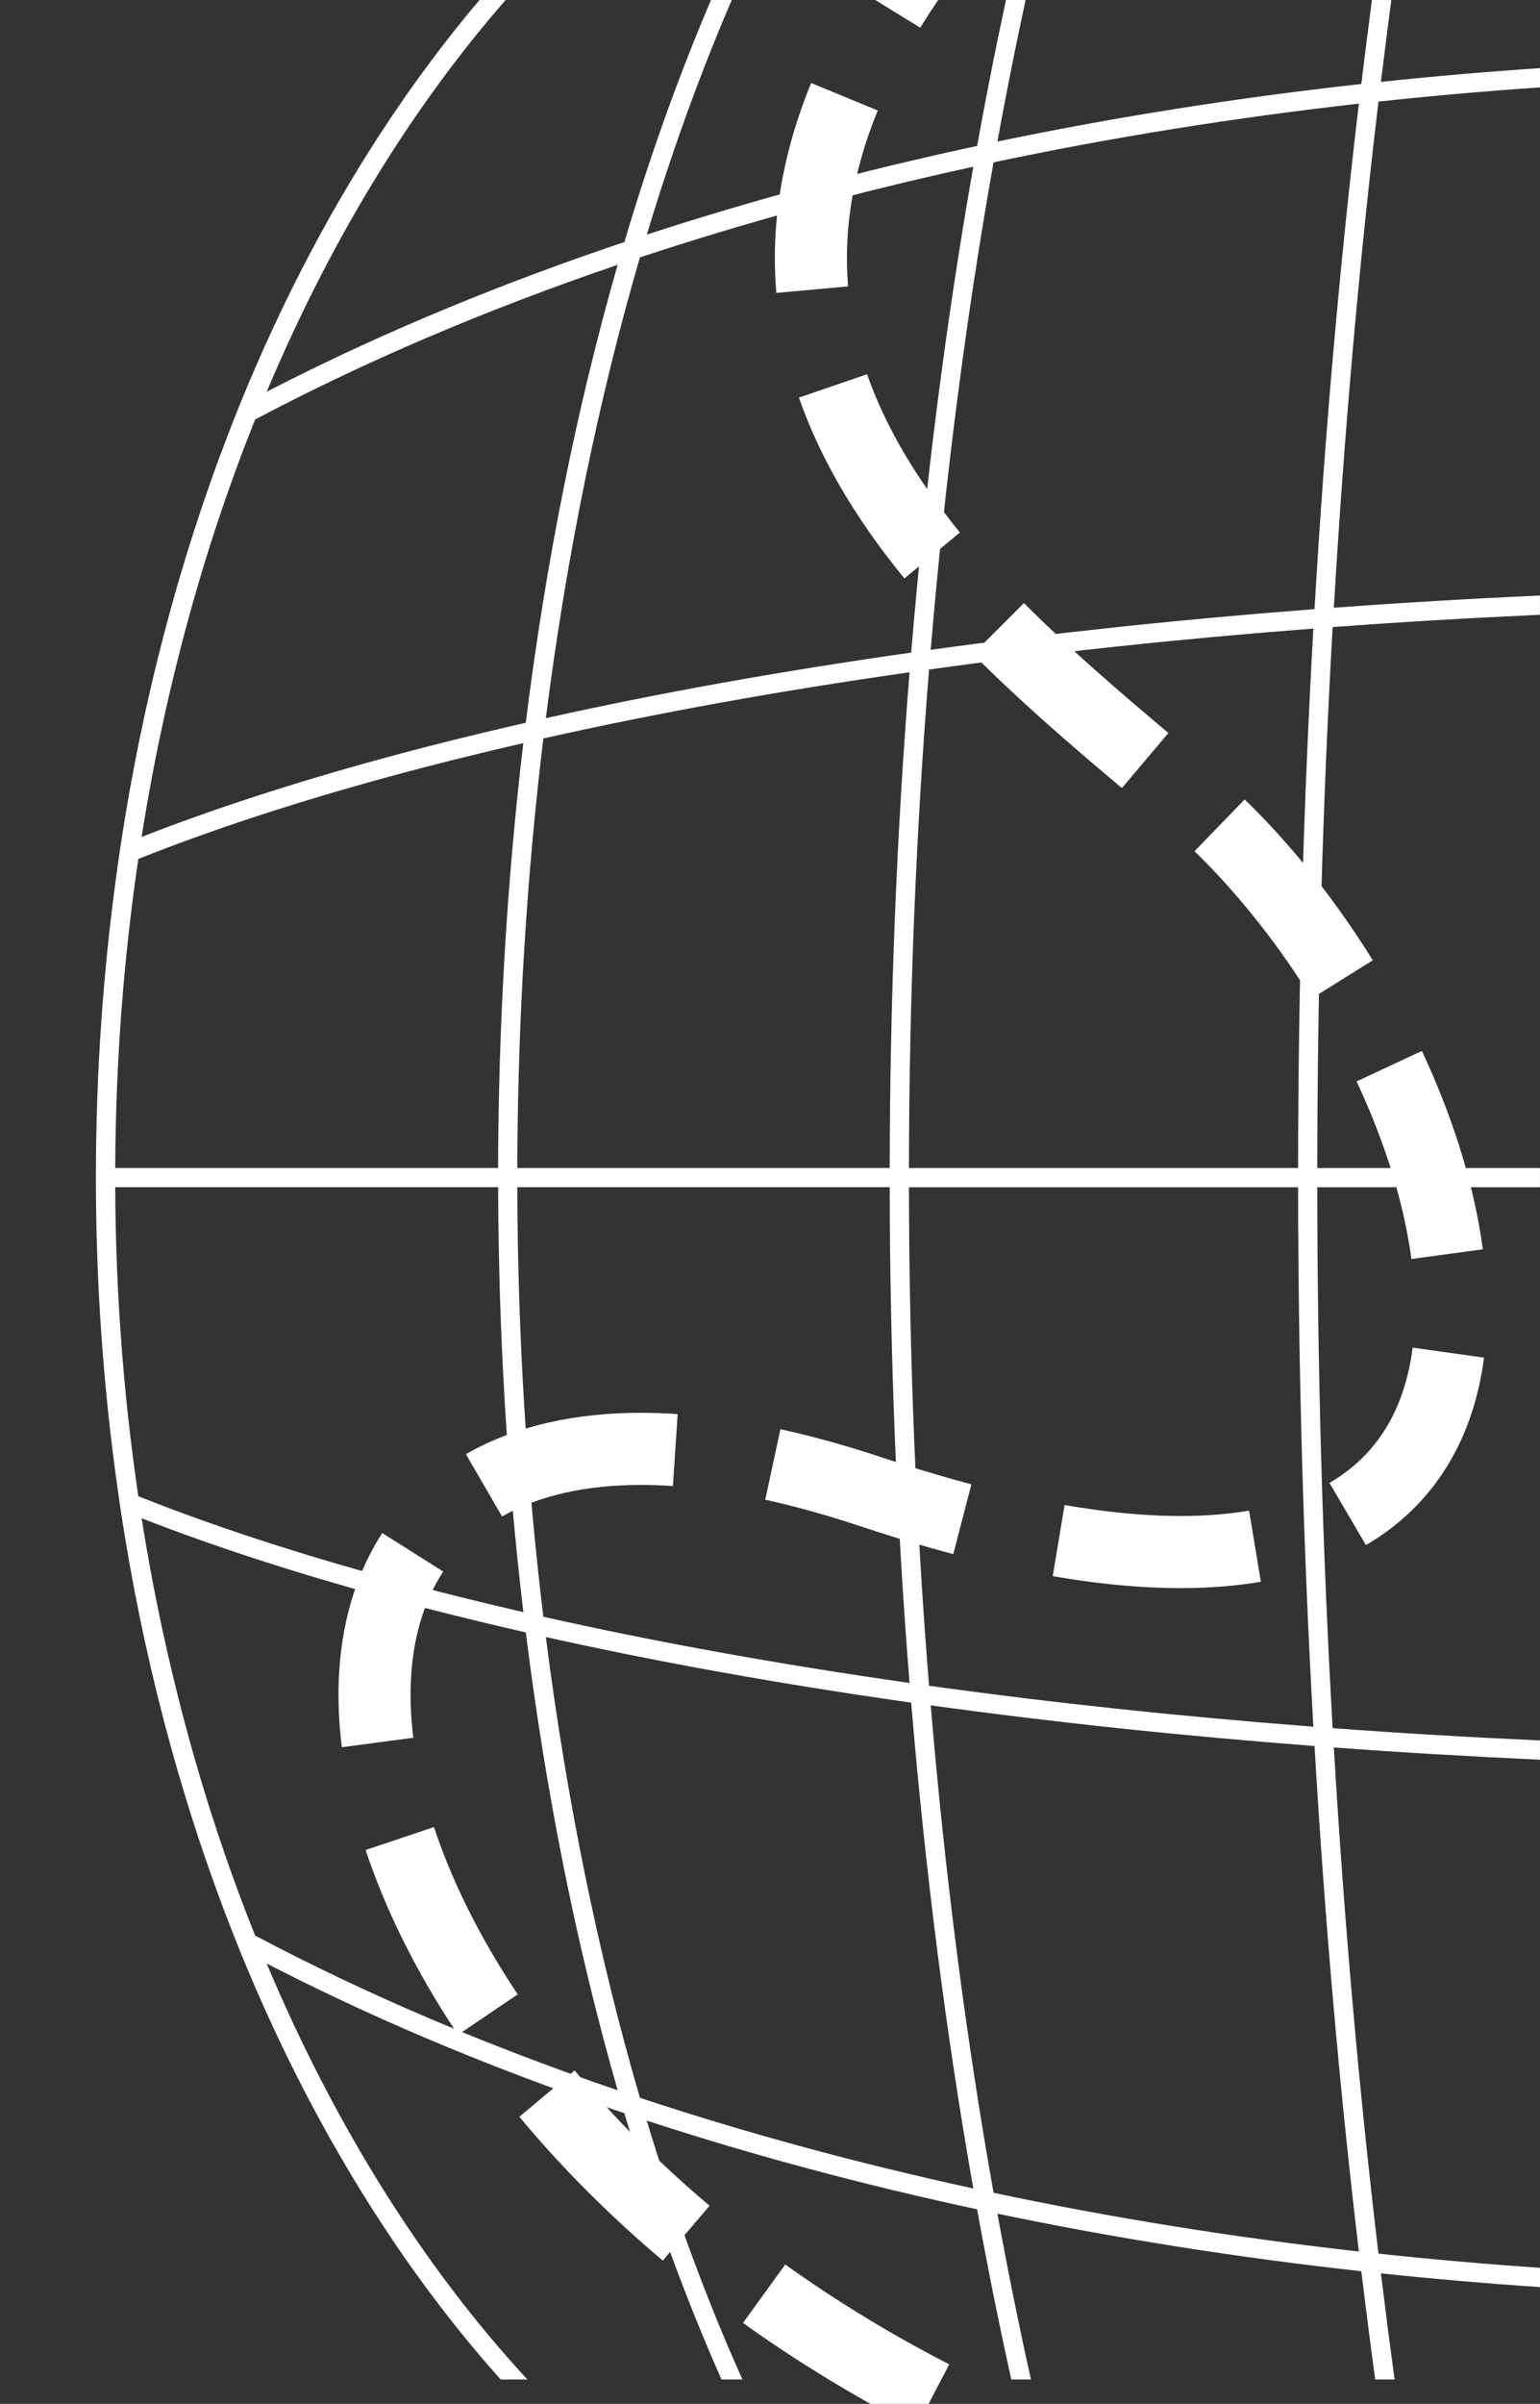 <?xml version="1.0" encoding="UTF-8"?>
<svg id="Livello_1" data-name="Livello 1" xmlns="http://www.w3.org/2000/svg" viewBox="0 0 320.53 500">
  <rect x="0" y="0" width="320.53" height="500" fill="#333333" stroke="none"/>
  <defs>
    <style>
      .cls-1 {
        fill: #fff;
      }

      .cls-2, .cls-3 {
        fill: none;
        stroke: #fff;
        stroke-miterlimit: 10;
        stroke-width: 15px;
      }

      .cls-3 {
        stroke-dasharray: 41.07 20.54;
      }
    </style>
  </defs>
  <path class="cls-1" d="M104.21-5.06c-7.88,8.81-15.4,18.49-22.5,29.01-12.42,18.43-23.1,38.74-31.92,60.51-.78,1.93-1.55,3.88-2.3,5.84-10.28,26.69-17.82,55.46-22.38,85.52-.23,1.53-.44,3.06-.66,4.59-2.96,20.99-4.49,42.58-4.49,64.52s1.53,43.53,4.49,64.52c.22,1.53.43,3.07.66,4.59,4.56,30.06,12.09,58.83,22.38,85.52.75,1.96,1.52,3.9,2.3,5.84,8.82,21.77,19.5,42.09,31.92,60.52,7.1,10.53,14.62,20.2,22.5,29.01h5.56c-21.6-23.37-40.07-52.77-54.27-86.53,1,.52,2,1.03,3.01,1.54,22.07,11.18,46.01,21.07,71.44,29.6,5.83,19.64,12.59,38.19,20.22,55.38h4.35c-7.4-16.49-14.07-34.52-19.91-53.84,21.91,7.16,44.9,13.33,68.76,18.45,2.18,12.06,4.56,23.87,7.12,35.4h4.09c-2.51-11.23-4.83-22.74-6.98-34.49,24.44,5.1,49.77,9.1,75.74,11.97.92,7.57,1.88,15.08,2.89,22.52h4.04c-1-7.29-1.94-14.65-2.85-22.08,10.93,1.16,21.97,2.11,33.11,2.86v-4.01c-11.34-.77-22.55-1.76-33.62-2.95-4.04-33.87-7.15-69.09-9.29-105.28,14.09,1.04,28.41,1.88,42.9,2.54v-4c-14.58-.66-28.98-1.51-43.15-2.56-2.09-36.66-3.17-74.3-3.2-112.51h46.35v-4h-46.35c.04-38.21,1.12-75.85,3.2-112.51,14.17-1.05,28.57-1.9,43.15-2.56v-4c-14.5.65-28.81,1.5-42.9,2.54,2.14-36.19,5.24-71.42,9.29-105.28,11.06-1.19,22.27-2.18,33.62-2.95v-4.01c-11.14.75-22.18,1.7-33.11,2.86.91-7.42,1.85-14.79,2.85-22.08h-4.04c-1.01,7.43-1.97,14.94-2.89,22.52-25.97,2.87-51.3,6.88-75.74,11.97,2.15-11.75,4.47-23.26,6.98-34.49h-4.09c-2.56,11.53-4.93,23.33-7.11,35.4-23.86,5.12-46.85,11.29-68.76,18.45,5.84-19.33,12.51-37.36,19.91-53.84h-4.35c-7.63,17.2-14.39,35.74-20.22,55.38-25.43,8.54-49.37,18.42-71.44,29.6-1.01.51-2.01,1.03-3.01,1.54,14.21-33.76,32.67-63.16,54.27-86.53h-5.56ZM28.79,178.66c15.36-6.11,32.83-11.84,52.34-17.15,8.95-2.44,18.24-4.75,27.79-6.95-3.39,28.54-5.17,58.17-5.25,88.38H23.98c.09-22.05,1.75-43.55,4.81-64.28ZM185.18,246.94c.05,35.12,1.45,69.65,4.13,103.11-26.9-3.83-52.44-8.43-76.22-13.77-3.46-28.55-5.34-58.49-5.42-89.34h77.51ZM107.67,242.94c.08-30.85,1.96-60.79,5.42-89.34,23.78-5.34,49.32-9.94,76.22-13.77-2.68,33.46-4.08,67.99-4.13,103.11h-77.51ZM28.79,311.22c-3.06-20.73-4.72-42.23-4.81-64.28h79.7c.08,30.21,1.86,59.84,5.25,88.38-9.56-2.2-18.84-4.51-27.79-6.95-19.51-5.31-36.98-11.05-52.34-17.15ZM53.11,402.61c-10.67-26.63-18.72-55.83-23.63-86.82,14.94,5.83,31.83,11.33,50.6,16.44,9.44,2.57,19.25,5,29.36,7.31,4.19,33.59,10.62,65.61,19.12,95.23-27.42-9.33-52.71-20.13-75.44-32.17ZM133.19,436.34c-8.56-29.34-15.21-61.57-19.58-95.84,23.75,5.29,49.23,9.85,76.04,13.64,2.93,35.07,7.26,68.94,12.93,101.06-24.29-5.28-47.5-11.61-69.39-18.86ZM273.6,363.18c2.12,36.13,5.21,71.3,9.23,105.13-26.27-2.95-51.69-7.06-76.03-12.21-5.74-32.19-10.12-66.18-13.08-101.39,25.54,3.52,52.28,6.36,79.89,8.46ZM273.36,359.15c-27.66-2.12-54.43-4.97-79.99-8.52-2.72-33.63-4.14-68.35-4.19-103.68h81c.04,38.1,1.11,75.63,3.18,112.21ZM270.18,242.94h-81c.05-35.33,1.47-70.05,4.19-103.68,25.56-3.55,52.33-6.4,79.99-8.52-2.07,36.57-3.14,74.11-3.18,112.21ZM282.83,21.57c-4.02,33.83-7.11,69.01-9.23,105.13-27.61,2.11-54.35,4.94-79.89,8.46,2.97-35.21,7.35-69.2,13.08-101.39,24.35-5.15,49.76-9.25,76.03-12.21ZM202.58,34.68c-5.67,32.12-10,65.99-12.93,101.06-26.81,3.8-52.29,8.35-76.04,13.64,4.37-34.28,11.02-66.5,19.58-95.84,21.89-7.25,45.1-13.57,69.39-18.86ZM128.55,55.1c-8.5,29.63-14.93,61.65-19.12,95.23-10.11,2.31-19.92,4.74-29.36,7.31-18.77,5.11-35.66,10.61-50.6,16.44,4.91-30.99,12.96-60.19,23.63-86.82,22.73-12.04,48.02-22.84,75.44-32.17Z"/>
  <g>
    <path class="cls-3" d="M194.09,498.43c-146.61-75.42-158.28-236.54-12.89-188.17,168.04,55.91,131.28-89.58,65.68-144.9-42.1-35.5-103.7-83.11-66.78-154.61"/>
    <path class="cls-2" d="M185.15,1.83c3.28-5.32,7.09-10.77,11.5-16.36"/>
  </g>
</svg>